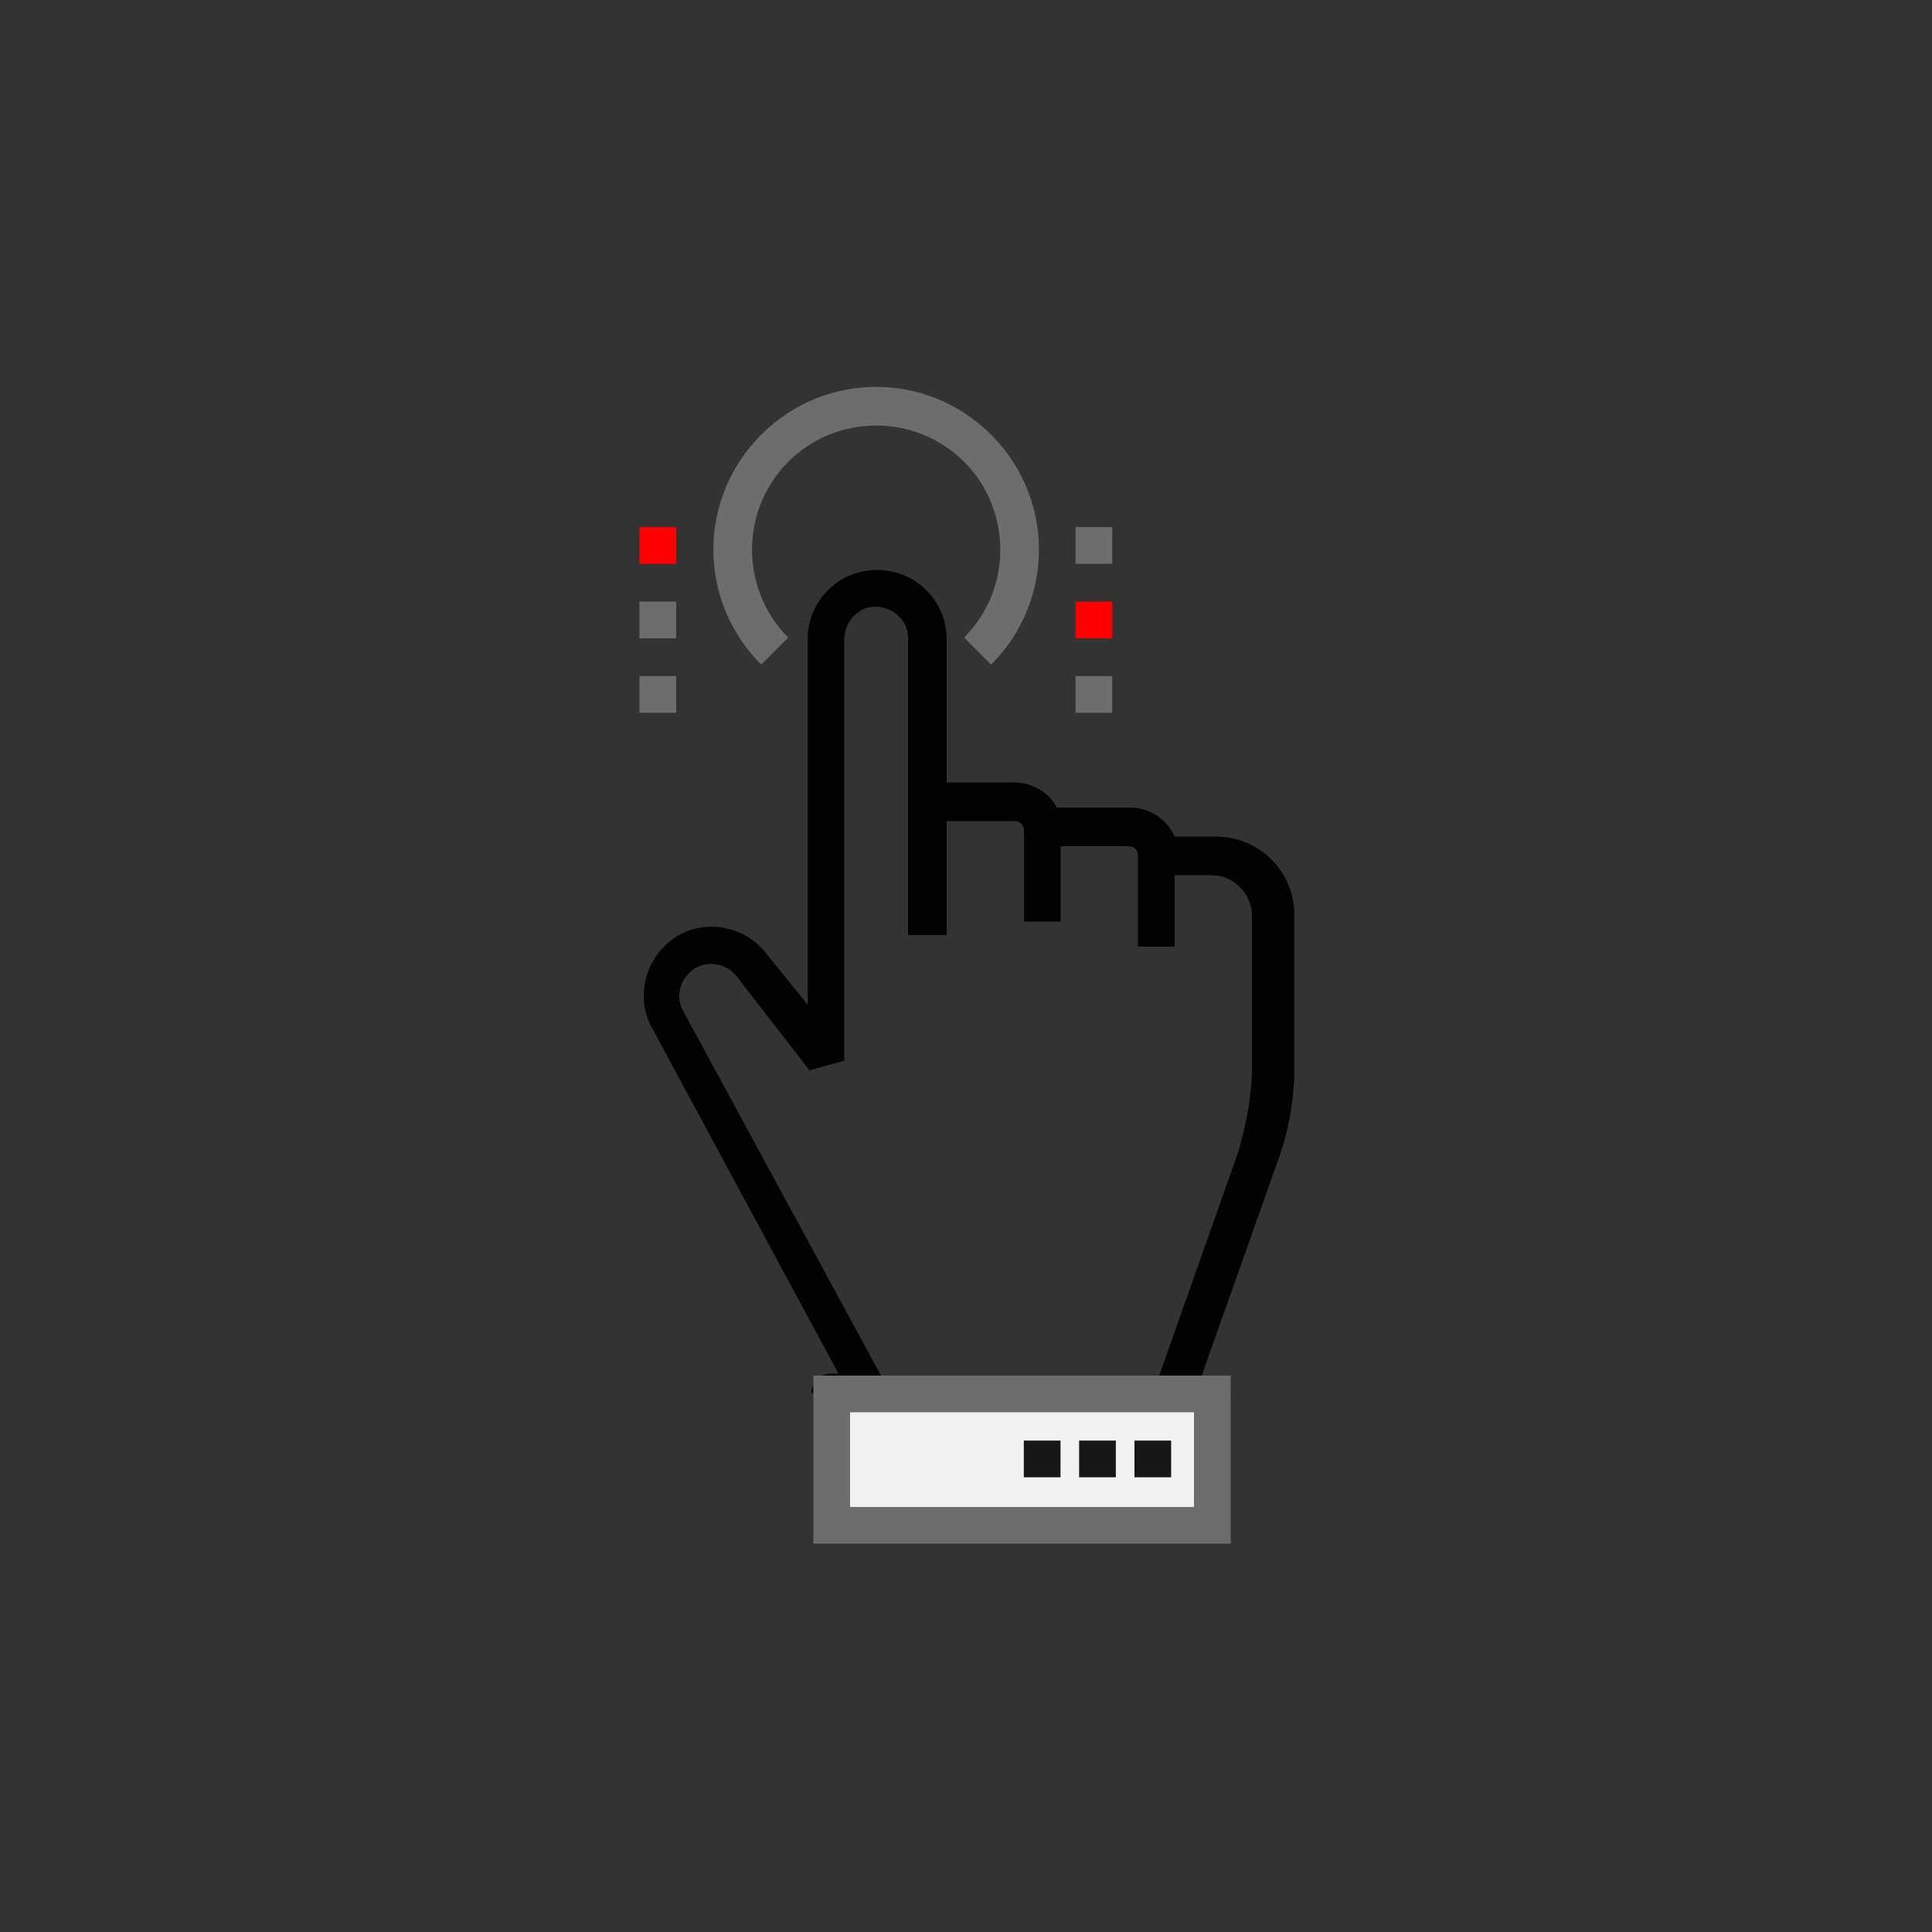 <?xml version="1.0" encoding="utf-8"?>
<!-- Generator: Adobe Illustrator 26.0.1, SVG Export Plug-In . SVG Version: 6.00 Build 0)  -->
<svg version="1.1" id="Layer_1" xmlns="http://www.w3.org/2000/svg" xmlns:xlink="http://www.w3.org/1999/xlink" x="0px" y="0px"
	 viewBox="0 0 100 100" style="enable-background:new 0 0 100 100;" xml:space="preserve">
<rect x="0" y="0" width="100" height="100" fill="#333333" stroke="none"/>
<style type="text/css">
	.st0{fill:#F1F1F1;}
	.st1{fill:#171717;}
	.st2{fill:#6D6D6C;}
	.st3{fill:#FF0000;}
	.st4{fill:#020203;}
</style>
<g>
	
		<rect id="Rectangle_28_00000075843883705063488970000010430844040181729687_" x="43.1" y="72.3" class="st0" width="19.5" height="6.4"/>
	<g id="Group_48_00000063598010878348834210000006353582813499072416_" transform="translate(25.618 54.464)">
		<g id="Group_47_00000036250100961675795700000011468108141624702378_">
			
				<rect id="Rectangle_29_00000052798882522340683910000004284396128350263460_" x="33.1" y="20.1" class="st1" width="1.9" height="1.9"/>
		</g>
	</g>
	<g id="Group_50_00000116233538631381754460000008298348061942193299_" transform="translate(22.755 54.464)">
		<g id="Group_49_00000065769763630820389350000018046307248178061481_">
			
				<rect id="Rectangle_30_00000050652167997722463150000012038804970880176318_" x="33.1" y="20.1" class="st1" width="1.9" height="1.9"/>
		</g>
	</g>
	<g id="Group_52_00000121990872678552245400000017574500505942240189_" transform="translate(19.892 54.464)">
		<g id="Group_51_00000174596666296036720520000009160017112646247333_">
			
				<rect id="Rectangle_31_00000106852730325854745460000012359522043226827709_" x="33.1" y="20.1" class="st1" width="1.9" height="1.9"/>
		</g>
	</g>
	<g id="Group_54" transform="translate(22.57 7.185)">
		<g id="Group_53">
			<rect id="Rectangle_32" x="33.1" y="20.1" class="st2" width="1.9" height="1.9"/>
		</g>
	</g>
	<g id="Group_56" transform="translate(22.57 11.04)">
		<g id="Group_55">
			<rect id="Rectangle_33" x="33.1" y="20.1" class="st3" width="1.9" height="1.9"/>
		</g>
	</g>
	<g id="Group_58" transform="translate(22.57 14.895)">
		<g id="Group_57">
			<rect id="Rectangle_34" x="33.1" y="20.1" class="st2" width="1.9" height="1.9"/>
		</g>
	</g>
	<g id="Group_60" transform="translate(0 7.185)">
		<g id="Group_59">
			<rect id="Rectangle_35" x="33.1" y="20.1" class="st3" width="1.9" height="1.9"/>
		</g>
	</g>
	<g id="Group_62" transform="translate(0 11.04)">
		<g id="Group_61">
			<rect id="Rectangle_36" x="33.1" y="20.1" class="st2" width="1.9" height="1.9"/>
		</g>
	</g>
	<g id="Group_64" transform="translate(0 14.895)">
		<g id="Group_63">
			<rect id="Rectangle_37" x="33.1" y="20.1" class="st2" width="1.9" height="1.9"/>
		</g>
	</g>
	<path id="Path_15_00000170278531151778917320000014401814443255677871_" class="st4" d="M63.7,72.2c0,0-0.4-1-1-1h-0.5l3.9-11
		c0.6-1.6,0.9-3.3,0.9-5v-7.8c0-2.3-1.8-4.1-4.1-4.1h-2.1c-0.4-0.9-1.3-1.5-2.3-1.5h-3.8c-0.4-0.8-1.3-1.3-2.2-1.3H49v-7.4
		c0-2-1.6-3.6-3.6-3.6c-2,0-3.6,1.6-3.6,3.6V52l-2.1-2.6c-1.2-1.6-3.5-1.9-5-0.7c-1.4,1.1-1.8,3.1-0.9,4.6l9.6,17.8H43
		c-0.5,0-1,0.4-1,1H63.7z M43.7,54.9V33.1c0-0.9,0.7-1.7,1.6-1.7c0.9,0,1.7,0.7,1.7,1.6c0,0,0,0.1,0,0.1v15.3H49v-5.9h3.5
		c0.3,0,0.5,0.2,0.5,0.5v4.7l1.9,0c0-0.2,0,0,0-3.9h3.5c0.3,0,0.5,0.2,0.5,0.5V49h1.9v-3.7h1.9c1.2,0,2.1,1,2.1,2.1l0,0v7.8
		c0,1.5-0.3,3-0.7,4.4l-4.1,11.6H45.6L35.4,52.4c-0.5-0.8-0.2-1.8,0.6-2.3c0.7-0.4,1.6-0.2,2.1,0.4l3.8,4.9L43.7,54.9z"/>
	<path id="Path_16_00000022532540323797606790000004815505780743886261_" class="st2" d="M40.8,33c-2.5-2.5-2.5-6.6,0-9.1
		s6.6-2.5,9.1,0c2.5,2.5,2.5,6.6,0,9.1l1.4,1.4c3.3-3.3,3.3-8.6,0-11.9c-3.3-3.3-8.6-3.3-11.9,0c-3.3,3.3-3.3,8.6,0,11.9L40.8,33z"
		/>
	<path id="Path_17_00000176727396520899098380000006561251526758501014_" class="st2" d="M61.8,73.1V78H44v-4.9H61.8 M63.7,71.2
		H42.1v8.7h21.6L63.7,71.2L63.7,71.2z"/>
</g>
</svg>

